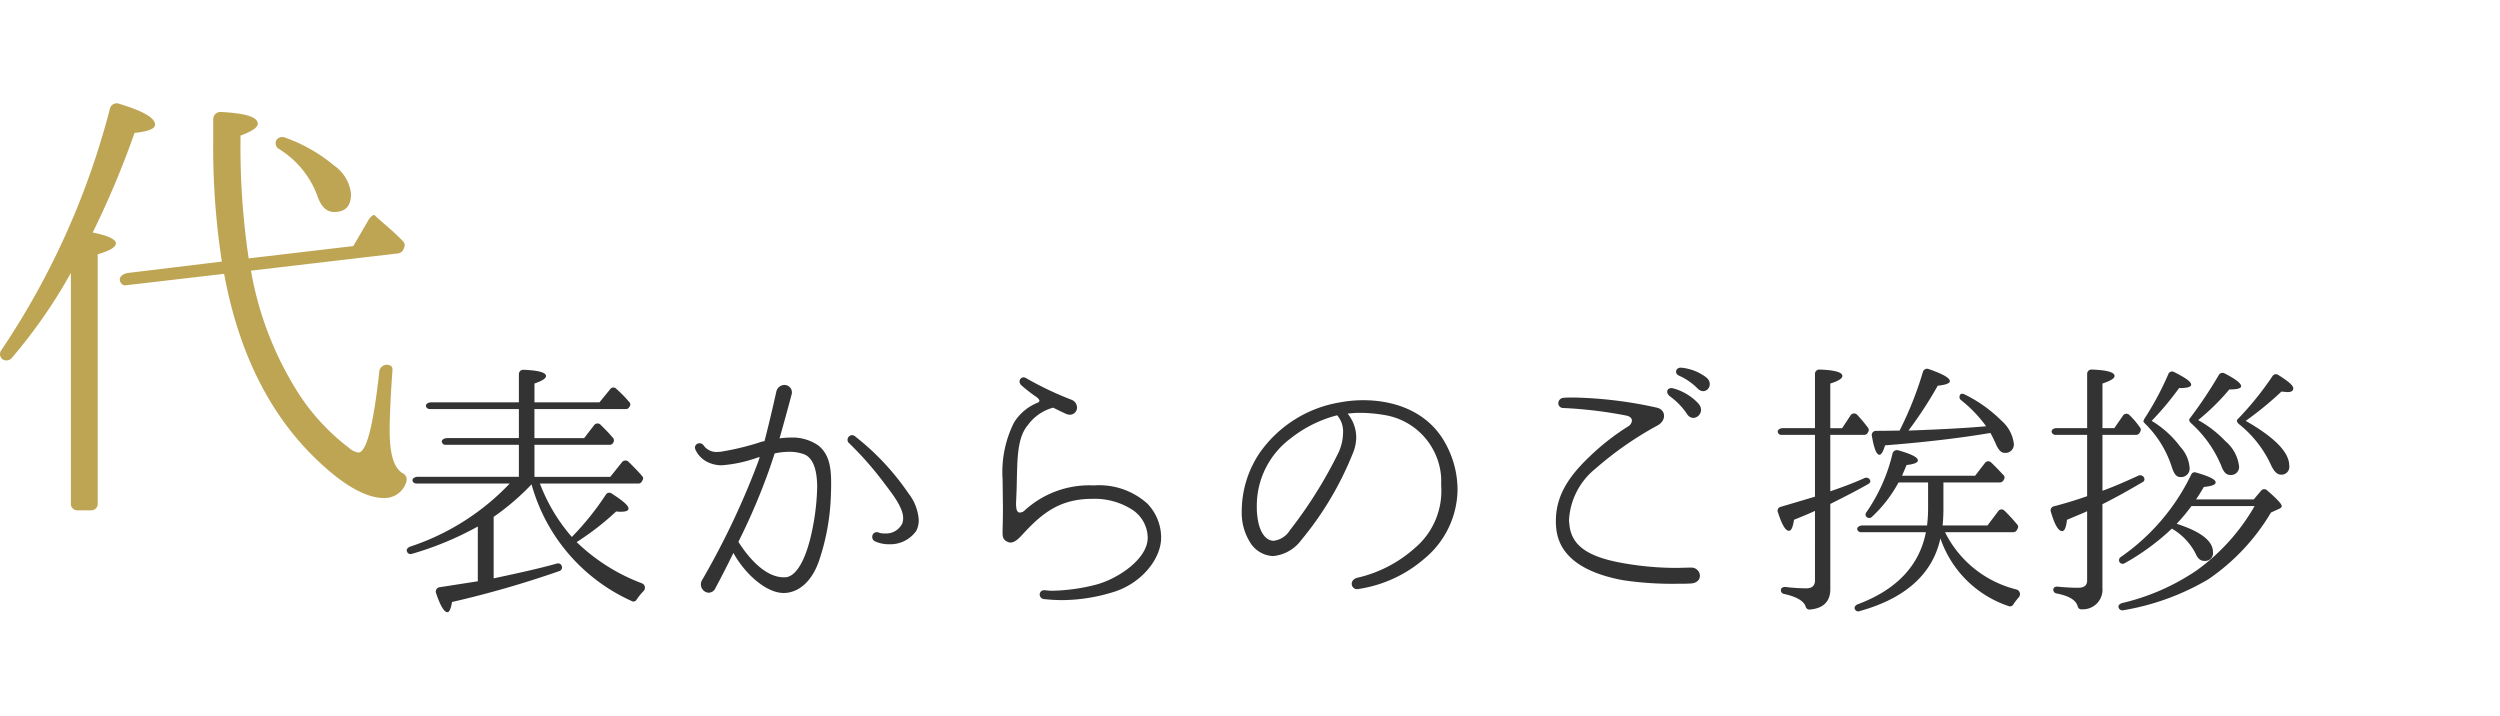 <svg id="h2_greeting_sp" xmlns="http://www.w3.org/2000/svg" width="241.881" height="69.234" viewBox="0 0 241.881 69.234">
  <rect id="bg" width="241.881" height="69.235" fill="none"/>
  <g id="グループ_18432" data-name="グループ 18432" transform="translate(-519 -1301.793)">
    <path id="パス_61099" data-name="パス 61099" d="M24.206,32a.457.457,0,0,0-.156-.78,18.32,18.32,0,0,1-6.292-3.978,26.341,26.341,0,0,0,3.822-2.964,2.528,2.528,0,0,0,.468.026c.494,0,.728-.1.728-.312,0-.286-.546-.754-1.638-1.456a.385.385,0,0,0-.546.1,26.826,26.826,0,0,1-3.3,4.108A17.1,17.1,0,0,1,14.2,21.574h9.542a.339.339,0,0,0,.312-.182l.078-.13a.312.312,0,0,0-.026-.39c-.364-.442-.806-.884-1.326-1.4a.424.424,0,0,0-.624.026l-1.144,1.43H13.676V17.83h7.306a.359.359,0,0,0,.286-.156l.052-.1a.348.348,0,0,0-.052-.416c-.338-.416-.754-.832-1.2-1.274a.408.408,0,0,0-.624.052l-.962,1.248h-4.81V14.372h8.866a.359.359,0,0,0,.286-.156l.052-.078a.322.322,0,0,0-.026-.442,11.832,11.832,0,0,0-1.274-1.3.37.37,0,0,0-.572.052l-1.04,1.274H13.676V11.9c.754-.26,1.118-.494,1.118-.728,0-.338-.728-.546-2.184-.6a.417.417,0,0,0-.442.416v2.73H3.692c-.338,0-.6.208-.494.442a.375.375,0,0,0,.338.208h8.632V17.18H5.252c-.364,0-.624.208-.52.416a.327.327,0,0,0,.312.234h7.124v3.094H2.392c-.338,0-.6.208-.494.442a.375.375,0,0,0,.338.208h9.048a23.371,23.371,0,0,1-9.646,6.11c-.26.1-.39.312-.286.494a.359.359,0,0,0,.442.208,30.77,30.77,0,0,0,6.4-2.652v5.3l-.832.13c-1.352.208-2.314.364-2.86.442a.431.431,0,0,0-.338.6c.416,1.222.78,1.82,1.092,1.82.182,0,.338-.338.442-.988a97.645,97.645,0,0,0,10.374-2.99.368.368,0,0,0,.26-.442.384.384,0,0,0-.494-.286c-1.768.494-3.8.936-6.11,1.43V24.8a23.587,23.587,0,0,0,3.666-3.146,17.5,17.5,0,0,0,9.672,11.284.349.349,0,0,0,.494-.13A6.3,6.3,0,0,1,24.206,32ZM41.028,21.938a22.433,22.433,0,0,1-.442,3.952c-.572,2.938-1.56,4.758-2.7,4.758H37.8c-1.924,0-3.588-2.158-4.394-3.432a61.389,61.389,0,0,0,3.068-7.228l.442-1.326a6.825,6.825,0,0,1,1.4-.156,4.125,4.125,0,0,1,1.43.234C40.69,19.1,41.028,20.378,41.028,21.938Zm9.828,3.146a4.663,4.663,0,0,0-.988-2.548,24.5,24.5,0,0,0-5.122-5.486.5.5,0,0,0-.338-.156.461.461,0,0,0-.442.468.406.406,0,0,0,.156.312,32.322,32.322,0,0,1,3.458,3.952c.754.988,1.768,2.288,1.768,3.3a1.633,1.633,0,0,1-.078.494,1.74,1.74,0,0,1-1.664.988,1.625,1.625,0,0,1-.65-.1.386.386,0,0,0-.182-.026.439.439,0,0,0-.416.468.446.446,0,0,0,.26.416A3.2,3.2,0,0,0,48,27.45a3.061,3.061,0,0,0,2.6-1.274A2.188,2.188,0,0,0,50.856,25.084ZM42.38,21.5c0-1.742-.286-2.834-1.248-3.614a4.418,4.418,0,0,0-2.756-.754,6.581,6.581,0,0,0-.988.078c.442-1.56.884-3.172,1.17-4.264a.573.573,0,0,0,.026-.208.721.721,0,0,0-.728-.7.811.811,0,0,0-.78.65s-.624,2.808-1.144,4.784a2.742,2.742,0,0,0-.494.13,25.629,25.629,0,0,1-3.666.884,1.266,1.266,0,0,1-.312.026,1.508,1.508,0,0,1-1.4-.6.492.492,0,0,0-.39-.234.439.439,0,0,0-.468.416c0,.052.026.1.026.156a2.5,2.5,0,0,0,1.508,1.378,2.966,2.966,0,0,0,1.066.182,13.13,13.13,0,0,0,3.328-.7,2.415,2.415,0,0,1,.338-.1,5.851,5.851,0,0,1-.208.624,76.012,76.012,0,0,1-5.382,11.31.763.763,0,0,0-.1.416.8.8,0,0,0,.754.78.741.741,0,0,0,.676-.494q.9-1.677,1.716-3.354c1.118,2.028,3.172,3.874,4.862,3.874,1.352,0,2.756-1.014,3.484-3.3a21.811,21.811,0,0,0,1.092-6.4C42.38,22.12,42.38,21.782,42.38,21.5Zm31.928,5.3a4.742,4.742,0,0,0-1.352-3.3,6.987,6.987,0,0,0-5.148-1.742,9.267,9.267,0,0,0-6.76,2.47.689.689,0,0,1-.416.156c-.182,0-.312-.182-.338-.468,0-.1-.026-.182-.026-.312,0-.338.052-.884.078-2.314.052-1.976.026-4.134,1.04-5.33a4.434,4.434,0,0,1,2.444-1.716h.052c.468.234.884.442,1.3.624a1.305,1.305,0,0,0,.312.052.694.694,0,0,0,.676-.7.817.817,0,0,0-.546-.754,31.765,31.765,0,0,1-4.368-2.08A.581.581,0,0,0,61,11.3a.4.4,0,0,0-.39.416.5.5,0,0,0,.156.338,14.412,14.412,0,0,0,1.508,1.17c.156.13.26.26.26.338,0,.052-.052.156-.208.208A4.738,4.738,0,0,0,60.06,15.7a10.733,10.733,0,0,0-1.092,5.486l.026,2.106c.026,1.4-.026,2.418-.026,2.86s-.052.858.546,1.092c.468.182.936-.26,1.3-.65,1.794-1.95,3.51-3.536,6.812-3.536a6.729,6.729,0,0,1,3.952,1.092,3.288,3.288,0,0,1,1.43,2.652c.026,2.028-2.834,4-5.07,4.576a18.473,18.473,0,0,1-4.134.572,5.273,5.273,0,0,1-.728-.052H63a.417.417,0,0,0-.442.416.449.449,0,0,0,.416.442,16.62,16.62,0,0,0,1.768.1A16.91,16.91,0,0,0,69.5,32.13C72.306,31.35,74.308,28.932,74.308,26.8Zm17.6-10.14a4.71,4.71,0,0,1-.416,1.872A43.071,43.071,0,0,1,86.762,26.1a2.153,2.153,0,0,1-1.56,1.014c-.676,0-1.222-.624-1.482-1.742a7.117,7.117,0,0,1-.156-1.586,8.116,8.116,0,0,1,3.276-6.578,12.075,12.075,0,0,1,4.5-2.236A2.411,2.411,0,0,1,91.91,16.66Zm11.076,5.46a9.214,9.214,0,0,0-1.014-4.134c-1.69-3.406-5.122-4.472-8.112-4.472a12.1,12.1,0,0,0-2.236.208,11.844,11.844,0,0,0-7.67,4.732A10.077,10.077,0,0,0,82.108,24.2a5.391,5.391,0,0,0,.806,3.068,2.747,2.747,0,0,0,2.21,1.326,3.81,3.81,0,0,0,2.73-1.534,31.3,31.3,0,0,0,4.966-8.32,4.175,4.175,0,0,0,.364-1.638,3.656,3.656,0,0,0-.832-2.288,9.238,9.238,0,0,1,1.2-.078,14.231,14.231,0,0,1,2.34.208,6.542,6.542,0,0,1,5.512,6.11v.754a7.224,7.224,0,0,1-2.548,6.006,12.518,12.518,0,0,1-5.486,2.86c-.416.078-.624.338-.624.6a.52.52,0,0,0,.572.52.33.33,0,0,0,.156-.026,12.59,12.59,0,0,0,6.292-2.912A8.79,8.79,0,0,0,102.986,22.12Zm23.452,8.372a.82.82,0,0,0-.91-.78h-.052c-.494,0-.936.026-1.352.026a29.426,29.426,0,0,1-4.862-.416c-3.64-.6-5.3-1.716-5.46-3.874a1.968,1.968,0,0,1-.026-.39,6.851,6.851,0,0,1,2.548-4.914,32.967,32.967,0,0,1,6.058-4.212c.858-.52.728-1.482-.078-1.69a40.416,40.416,0,0,0-8.06-.988c-.364,0-.676,0-.962.026a.542.542,0,0,0-.546.52.464.464,0,0,0,.468.468,41.511,41.511,0,0,1,6.084.728c.416.078.572.286.572.494a.728.728,0,0,1-.39.572,22.809,22.809,0,0,0-3.328,2.548c-2.028,1.872-3.64,3.822-3.64,6.578a5.01,5.01,0,0,0,.026.624c.26,3.328,3.64,4.6,6.5,5.122a32.028,32.028,0,0,0,5.252.338c.52,0,.962,0,1.274-.026C126.152,31.22,126.438,30.856,126.438,30.492ZM126.256,13.8a5.2,5.2,0,0,0-2.392-1.43c-.572-.156-.832.39-.312.78a6.714,6.714,0,0,1,1.664,1.742C125.84,15.776,127.114,14.71,126.256,13.8Zm.754-2.522a4.75,4.75,0,0,0-2.366-.91c-.546-.052-.728.572-.208.78A5.925,5.925,0,0,1,126.23,12.4C127.01,13.15,127.92,11.954,127.01,11.278Zm15.912,10.036a.4.4,0,0,0-.572-.26c-1.222.546-2.314.936-3.3,1.274v-5.46h3.3a.4.4,0,0,0,.312-.182l.052-.1a.354.354,0,0,0,0-.39,16.038,16.038,0,0,0-1.066-1.274A.406.406,0,0,0,141,15l-.806,1.222h-1.144V11.9c.78-.234,1.17-.494,1.17-.728,0-.364-.728-.572-2.21-.624a.417.417,0,0,0-.442.416v5.252h-3.094c-.338,0-.572.208-.494.416a.336.336,0,0,0,.338.234h3.25v5.98c-1.222.364-2.34.7-3.328.988a.38.38,0,0,0-.26.52c.39,1.2.728,1.794,1.066,1.794.234,0,.39-.364.494-1.066q1.365-.546,2.028-.858V30.96c0,.494-.286.754-.832.754a16.189,16.189,0,0,1-2-.13c-.26-.026-.468.1-.468.312a.365.365,0,0,0,.312.364c1.2.26,1.9.676,2.08,1.2a.385.385,0,0,0,.364.312c1.352-.1,2.028-.78,2.028-1.976V23.55c1.352-.676,2.574-1.3,3.666-1.924C142.87,21.548,142.948,21.418,142.922,21.314ZM157.274,32.6a.468.468,0,0,0-.234-.78,10.533,10.533,0,0,1-6.89-5.538h6.63a.4.4,0,0,0,.312-.182l.078-.156a.312.312,0,0,0-.026-.39A16.643,16.643,0,0,0,155.9,24.2a.381.381,0,0,0-.6.052l-1.04,1.378h-4.342q.078-.819.078-1.56v-2.6h5.486a.4.4,0,0,0,.312-.182l.052-.1a.327.327,0,0,0-.052-.442c-.468-.494-.884-.936-1.2-1.222a.388.388,0,0,0-.572.052l-.962,1.248H145.99l.442-1.04c.728-.078,1.092-.234,1.092-.442,0-.312-.65-.624-1.924-.988a.444.444,0,0,0-.52.286,16.684,16.684,0,0,1-2.522,5.694c-.13.182-.13.364,0,.468a.369.369,0,0,0,.52,0,13.021,13.021,0,0,0,2.574-3.328h2.86v2.574a13.9,13.9,0,0,1-.1,1.586h-6.24c-.338,0-.6.208-.494.442a.375.375,0,0,0,.338.208H148.3c-.624,3.224-2.834,5.564-6.578,6.968-.26.1-.39.312-.286.494a.339.339,0,0,0,.416.182c4.446-1.222,7.1-3.588,7.852-7.046a10.475,10.475,0,0,0,6.6,6.552.361.361,0,0,0,.468-.182A6.1,6.1,0,0,1,157.274,32.6Zm-.468-14.9a3.492,3.492,0,0,0-1.17-2.184,13.443,13.443,0,0,0-3.614-2.574c-.156-.078-.312-.078-.39.026a.38.38,0,0,0,.078.546,12.715,12.715,0,0,1,2.418,2.522c-2.08.182-4.6.312-7.514.416a39.391,39.391,0,0,0,2.834-4.342c.78-.078,1.17-.234,1.17-.442,0-.312-.7-.7-2.054-1.17a.415.415,0,0,0-.546.26,34.185,34.185,0,0,1-2.262,5.694c-.442,0-1.222.026-2.262.026a.406.406,0,0,0-.416.52c.208,1.2.442,1.794.728,1.794.182,0,.364-.312.546-.91,4-.312,7.41-.728,10.192-1.2q.273.507.468.936c.26.65.546.988.884.988A.811.811,0,0,0,156.806,17.7Zm12.636,3.406a.421.421,0,0,0-.6-.286c-1.3.6-2.444,1.092-3.458,1.456V16.868h3.276a.4.4,0,0,0,.312-.182l.078-.156a.314.314,0,0,0-.026-.364,8.014,8.014,0,0,0-1.014-1.2.4.4,0,0,0-.65.052l-.832,1.2h-1.144V11.9c.78-.26,1.17-.494,1.17-.728,0-.364-.728-.572-2.21-.624a.417.417,0,0,0-.442.416v5.252H160.94c-.312,0-.52.182-.468.39a.367.367,0,0,0,.364.26H163.9V22.8c-1.04.364-2.132.7-3.25.988a.4.4,0,0,0-.26.52q.546,1.872,1.092,1.872.351,0,.468-1.092c1.092-.468,1.69-.7,1.768-.754l.182-.078V30.96q0,.7-.858.7c-.754,0-1.4-.052-1.95-.1-.26-.052-.468.078-.468.286a.365.365,0,0,0,.312.364c1.2.234,1.872.624,2.054,1.248a.349.349,0,0,0,.39.286,1.9,1.9,0,0,0,2-2.08V23.576c1.2-.6,2.47-1.3,3.874-2.132A.3.3,0,0,0,169.442,21.106Zm13.286,2.652c0-.208-.494-.728-1.43-1.534a.388.388,0,0,0-.572.052l-.7.832h-5.59c.13-.182.39-.572.754-1.2.754-.078,1.144-.208,1.144-.442,0-.286-.65-.6-1.924-.962a.359.359,0,0,0-.442.208,20.549,20.549,0,0,1-6.786,7.956.37.37,0,0,0-.156.494.359.359,0,0,0,.494.13,22.592,22.592,0,0,0,4.576-3.354,5.924,5.924,0,0,1,2.288,2.392c.208.494.468.728.832.728a.758.758,0,0,0,.858-.858q0-1.6-3.51-2.73a17.784,17.784,0,0,0,1.43-1.716h6.11a19.779,19.779,0,0,1-5.59,6.214,21.546,21.546,0,0,1-7.228,3.172c-.26.078-.416.26-.338.442a.373.373,0,0,0,.416.26,23.988,23.988,0,0,0,8.242-2.99,20.393,20.393,0,0,0,6.084-6.474l.806-.364C182.65,23.94,182.728,23.862,182.728,23.758Zm-8.762-11.752c0-.286-.572-.676-1.664-1.222a.382.382,0,0,0-.546.208,28.963,28.963,0,0,1-2.314,4.316c-.078.156-.13.286-.052.338l.078.1a10.224,10.224,0,0,1,2.626,4.238c.208.65.442.962.806.962a.82.82,0,0,0,.91-.936,3.338,3.338,0,0,0-.884-1.976,9.652,9.652,0,0,0-2.652-2.444l-.13-.078a28.456,28.456,0,0,0,2.652-3.172C173.576,12.344,173.966,12.24,173.966,12.006Zm4.836.156c0-.286-.546-.7-1.612-1.248a.411.411,0,0,0-.546.156,42.973,42.973,0,0,1-2.834,4.238c-.078.1-.026.26.13.416a11.425,11.425,0,0,1,2.938,4.134c.208.6.494.884.832.884a.775.775,0,0,0,.884-.884,3.747,3.747,0,0,0-1.3-2.366,10.874,10.874,0,0,0-2.652-2.054,21.823,21.823,0,0,0,3.016-2.964C178.412,12.474,178.8,12.37,178.8,12.162Zm5.044.208c0-.286-.494-.7-1.456-1.3a.381.381,0,0,0-.546.1,30.022,30.022,0,0,1-3.406,4.212c-.1.1-.026.312.182.468a10.817,10.817,0,0,1,3.042,3.874c.286.65.624.988.962.988a.751.751,0,0,0,.832-.858c0-1.3-1.4-2.73-4.212-4.342a32.957,32.957,0,0,0,3.458-2.834l.572.052C183.664,12.734,183.846,12.6,183.846,12.37Z" transform="translate(557.035 1327)" fill="#333"/>
    <path id="パス_61098" data-name="パス 61098" d="M-5.1-34.144c0-.66-1.144-1.32-3.476-2.024a.672.672,0,0,0-.88.44A75.759,75.759,0,0,1-19.976-12.32a.629.629,0,0,0,.132.88.673.673,0,0,0,.88-.132,50.041,50.041,0,0,0,5.72-8.228V2.508a.624.624,0,0,0,.66.66h1.276a.624.624,0,0,0,.66-.66V-21.6c1.188-.352,1.76-.7,1.76-1.056q0-.594-2.244-1.056a86.7,86.7,0,0,0,4.048-9.636Q-5.1-33.55-5.1-34.144ZM19.228.352a.685.685,0,0,0-.4-.792C18-.968,17.6-2.288,17.6-4.532c0-1.364.088-3.3.264-5.764.044-.264-.044-.484-.176-.528a.743.743,0,0,0-1.1.66c-.572,5.148-1.232,7.744-2.024,7.744a1.8,1.8,0,0,1-.88-.44A20.749,20.749,0,0,1,8.756-8.184,32.444,32.444,0,0,1,4.18-20.02l14.256-1.672a.681.681,0,0,0,.484-.352l.088-.22a.545.545,0,0,0-.132-.616c-.836-.88-1.716-1.584-2.508-2.288l-.22-.22c-.132-.088-.44.176-.66.572L14.08-22.4,3.96-21.208a72.306,72.306,0,0,1-.792-11.308v-.572c1.1-.4,1.672-.792,1.672-1.144,0-.66-1.188-1.012-3.564-1.144a.706.706,0,0,0-.748.7v1.98A72.392,72.392,0,0,0,1.364-20.9L-7.7-19.8c-.616.088-.968.484-.748.88a.5.5,0,0,0,.572.308l9.46-1.1Q3.7-8.294,10.516-1.76c2.6,2.508,4.8,3.74,6.556,3.74A2.192,2.192,0,0,0,19.228.352ZM13.86-27.456a3.831,3.831,0,0,0-1.628-2.728,15.435,15.435,0,0,0-4.8-2.728.689.689,0,0,0-.792.264.64.64,0,0,0,.22.836A9,9,0,0,1,10.6-27.28c.352,1.056.88,1.584,1.628,1.584C13.332-25.7,13.86-26.268,13.86-27.456Z" transform="translate(539.101 1348)" fill="#bea554"/>
  </g>
</svg>

